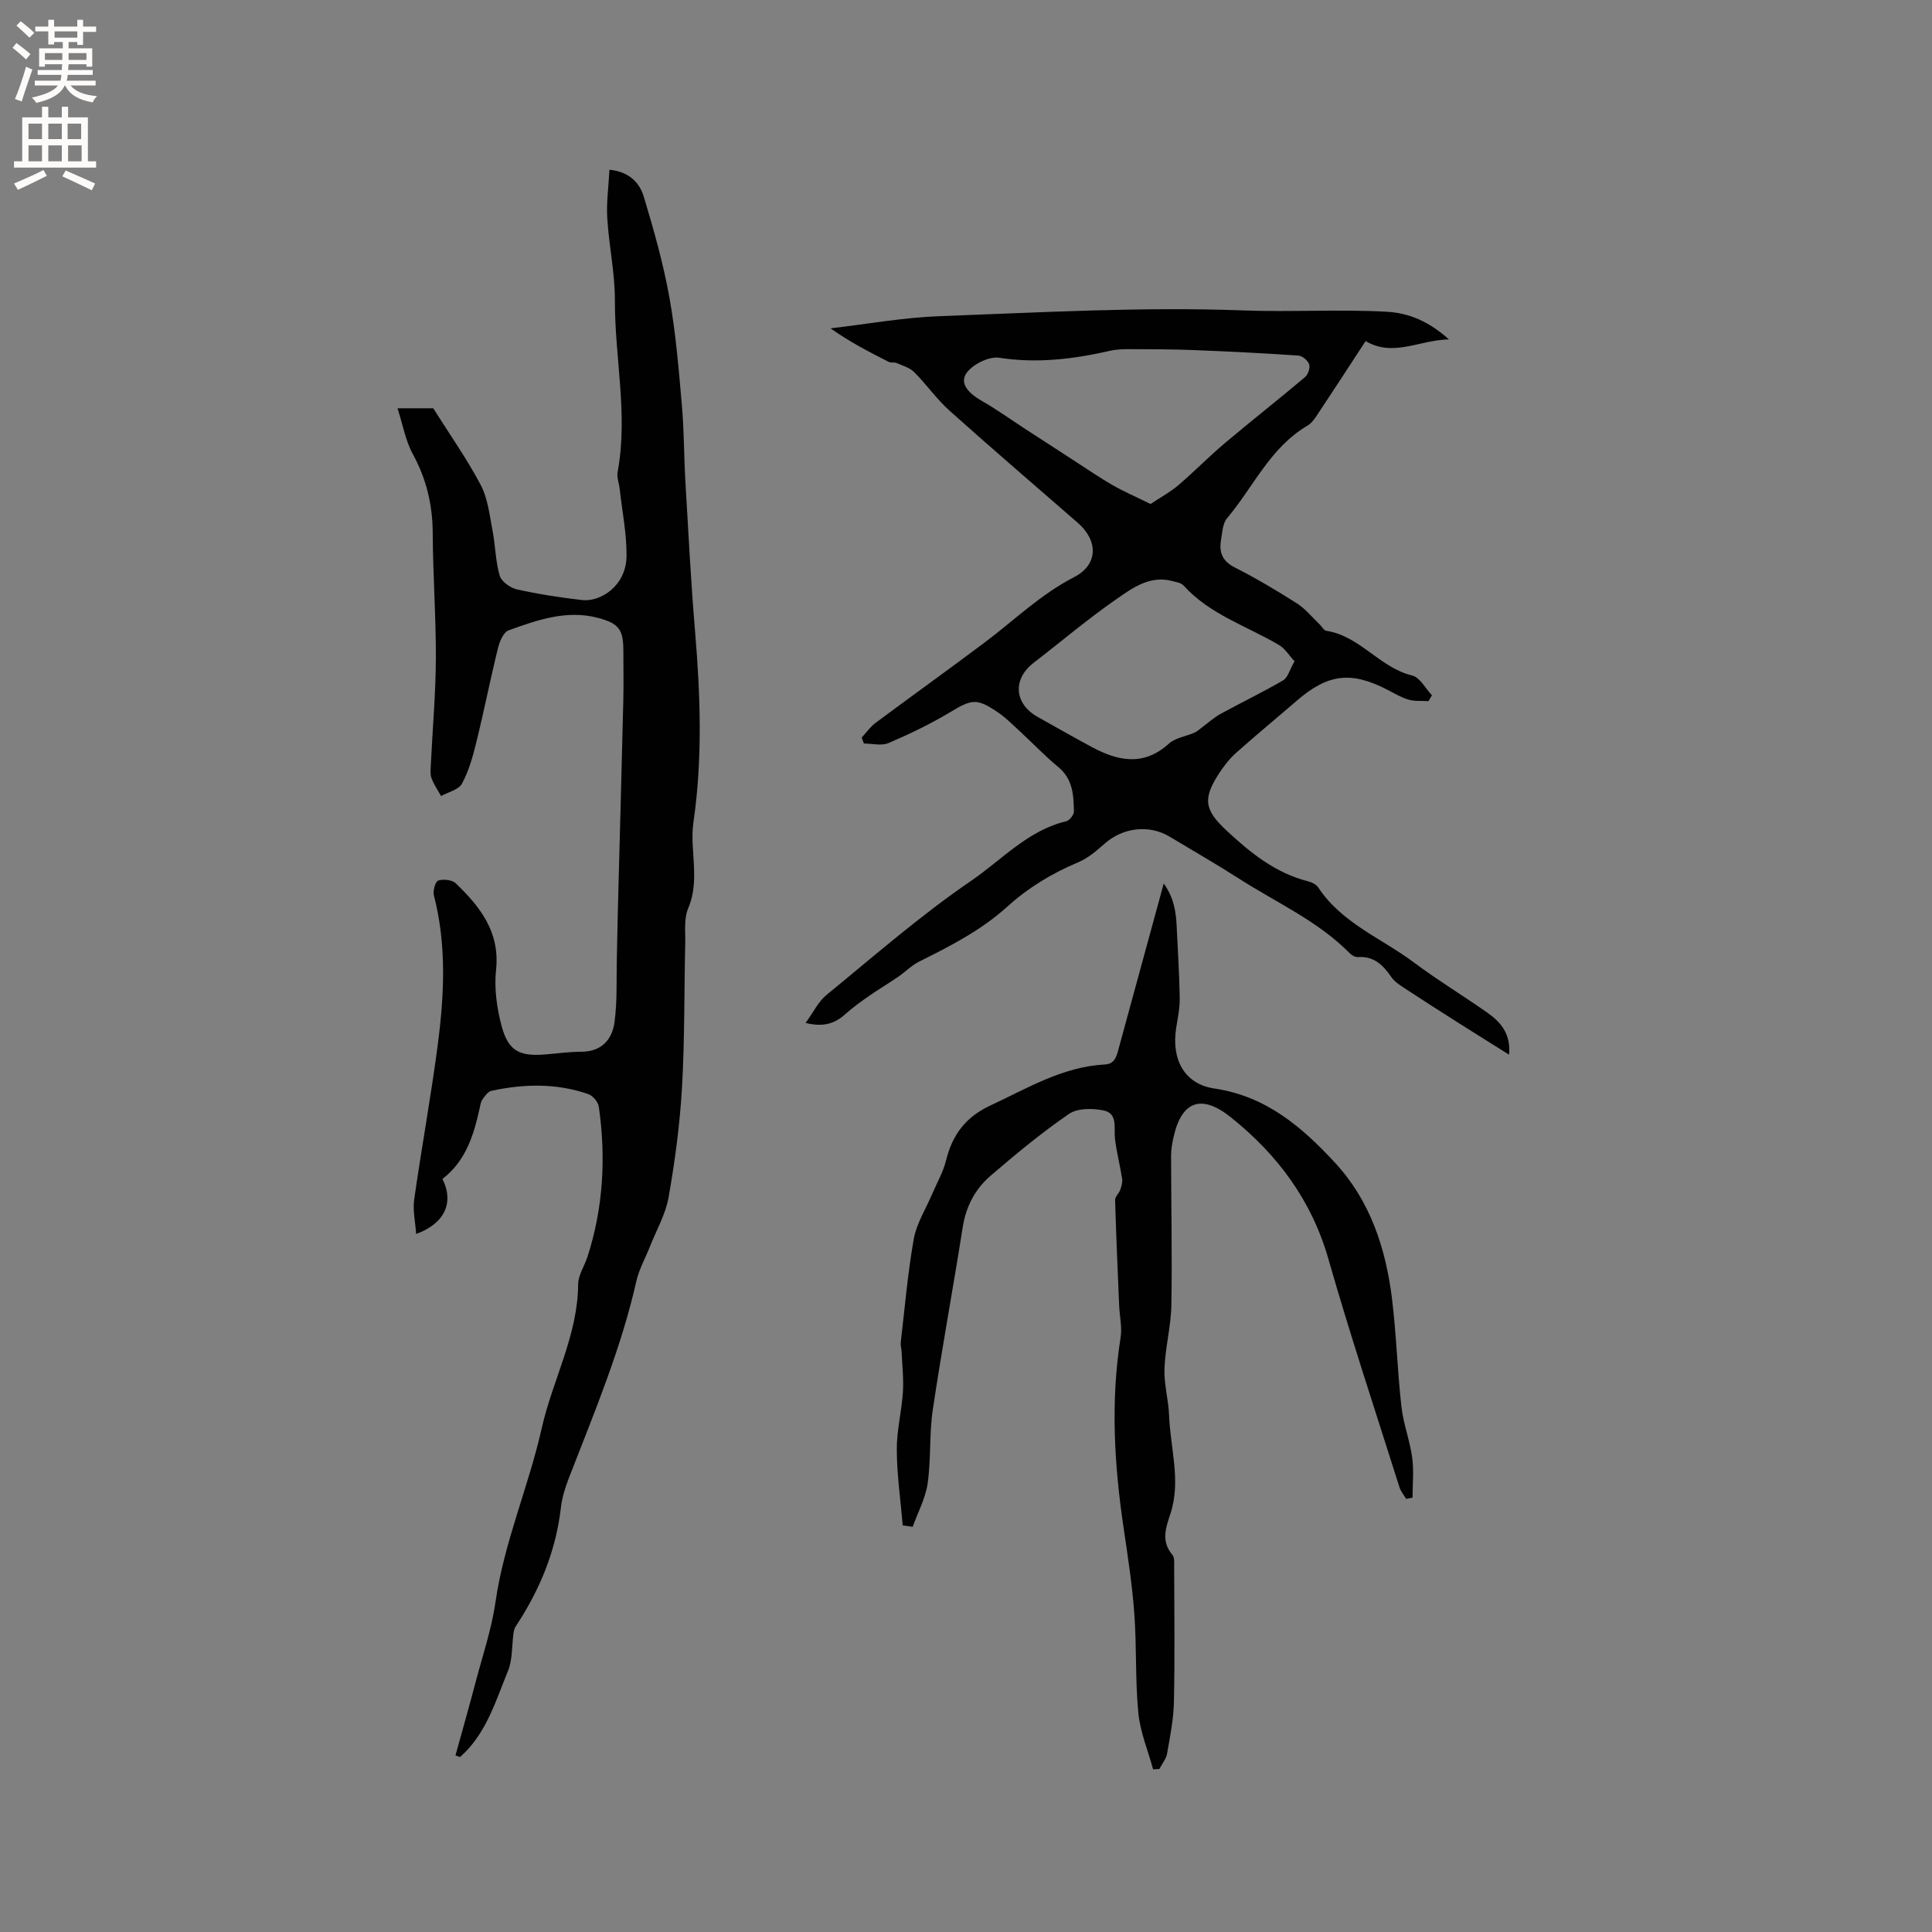 <svg enable-background="new 0 0 400 400" viewBox="0 0 400 400" xmlns="http://www.w3.org/2000/svg"><rect x="0" y="0" width="400" height="400" fill="#808080" stroke="none"/><g fill="#010102"><path d="m91.61 244.09c2.44 4.89.47 9.24-5.46 11.39-.16-2.53-.71-4.89-.4-7.12 1.52-10.69 3.48-21.32 4.88-32.03 1.35-10.32 1.86-20.69-.8-30.97-.24-.93.31-2.86.9-3.05 1.07-.34 2.87-.16 3.63.57 5.06 4.87 9.19 10.09 8.34 17.96-.41 3.8.17 7.88 1.16 11.61 1.37 5.11 3.67 6.29 8.91 5.87 2.53-.2 5.07-.56 7.6-.57 4.19-.01 6.38-2.54 6.86-6.13.59-4.37.37-8.85.48-13.28.08-3.16.12-6.33.2-9.49.38-14.61.79-29.21 1.14-43.82.08-3.39.01-6.79.01-10.18 0-4.43-.81-5.73-5.2-6.91-6.49-1.74-12.6.41-18.57 2.57-1.05.38-1.86 2.31-2.19 3.67-1.59 6.46-2.88 12.99-4.47 19.45-.72 2.95-1.56 5.97-2.98 8.61-.68 1.27-2.84 1.74-4.33 2.57-.68-1.22-1.5-2.39-1.98-3.69-.31-.85-.18-1.88-.14-2.83.35-7.27 1-14.54 1.04-21.82.04-8.69-.61-17.38-.65-26.07-.03-5.86-1.29-11.22-4.12-16.39-1.51-2.75-2.05-6.03-3.17-9.48h7.4c3.53 5.61 7.04 10.58 9.85 15.92 1.46 2.78 1.8 6.2 2.42 9.38.6 3.1.61 6.34 1.48 9.34.35 1.22 2.18 2.54 3.55 2.85 4.44.99 8.95 1.69 13.47 2.21 3.86.45 9.23-2.93 9.25-9.19.02-4.62-.91-9.24-1.43-13.86-.13-1.15-.62-2.36-.42-3.44 2.21-11.87-.6-23.66-.56-35.49.02-5.68-1.24-11.36-1.58-17.06-.2-3.3.28-6.63.45-10.05 4.21.43 6.27 2.79 7.12 5.61 2.07 6.87 4.03 13.81 5.3 20.86 1.32 7.37 1.93 14.89 2.58 22.36.46 5.27.42 10.58.73 15.86.61 10.36 1.14 20.73 2.01 31.08 1.1 13.13 1.55 26.22-.35 39.31-.23 1.56-.23 3.17-.15 4.75.21 4.41.91 8.74-.95 13.12-.9 2.11-.54 4.81-.6 7.24-.23 9.94-.1 19.9-.67 29.83-.44 7.6-1.45 15.2-2.77 22.7-.62 3.55-2.54 6.86-3.89 10.28-.93 2.36-2.22 4.63-2.78 7.07-3.16 14.01-8.7 27.2-13.87 40.51-.8 2.05-1.51 4.22-1.76 6.39-1.03 9.02-4.39 17.1-9.35 24.6-.26.4-.39.92-.46 1.4-.37 2.63-.18 5.49-1.16 7.87-2.44 5.93-4.27 12.25-9.03 16.97-.28.28-.58.55-.88.82-.32-.11-.63-.21-.95-.32 1.4-5.07 2.84-10.13 4.18-15.22 1.45-5.5 3.31-10.96 4.11-16.56 1.77-12.37 6.83-23.82 9.54-35.86 2.25-10.05 7.5-19.31 7.57-29.92.01-1.89 1.3-3.75 1.92-5.65 3.29-10.17 3.86-20.58 2.36-31.1-.14-.98-1.23-2.28-2.17-2.61-6.58-2.3-13.33-2.14-20.06-.69-.73.16-1.37 1.1-1.87 1.8-.35.49-.44 1.19-.57 1.8-1.23 5.56-2.84 10.89-7.7 14.65z"/><path d="m178.41 152.7c.95-1.02 1.77-2.22 2.87-3.04 7.56-5.63 15.24-11.12 22.78-16.79 6.03-4.54 11.42-9.83 18.29-13.36 5.07-2.61 5.04-7.57.79-11.27-8.88-7.72-17.81-15.39-26.58-23.24-2.66-2.39-4.75-5.42-7.29-7.96-.93-.93-2.41-1.34-3.68-1.89-.46-.2-1.11.01-1.55-.21-4.1-2.07-8.18-4.19-12.09-6.96 7.52-.87 15.02-2.24 22.57-2.52 20.96-.77 41.98-1.97 62.9-1.19 9.91.37 19.79-.27 29.66.27 4.67.26 8.76 2.02 12.91 5.73-6.21.12-11.46 3.73-17.26.35-3.27 5.01-6.49 9.98-9.77 14.91-.63.95-1.32 2.04-2.25 2.59-7.72 4.51-11.2 12.7-16.65 19.16-.92 1.09-1 2.97-1.26 4.52-.43 2.52.25 4.36 2.82 5.67 4.43 2.25 8.73 4.8 12.92 7.47 1.78 1.14 3.17 2.91 4.73 4.39.45.43.83 1.2 1.32 1.27 6.97 1.06 11.05 7.64 17.8 9.26 1.59.38 2.73 2.68 4.08 4.09-.24.4-.47.81-.71 1.21-1.38-.08-2.82.07-4.11-.3-1.5-.43-2.9-1.27-4.3-2-7.61-3.95-12.39-3.38-18.87 2.22-4.17 3.6-8.43 7.11-12.54 10.77-1.33 1.18-2.46 2.64-3.45 4.13-3.56 5.4-3.13 7.72 1.5 12.02 4.93 4.59 10.06 8.73 16.77 10.45.78.2 1.73.63 2.14 1.25 4.87 7.42 13.11 10.54 19.84 15.57 4.92 3.68 10.19 6.87 15.21 10.4 2.73 1.93 4.88 4.34 4.49 8.69-3.67-2.3-6.98-4.36-10.26-6.44-3.84-2.44-7.69-4.89-11.49-7.39-.96-.63-2-1.32-2.63-2.24-1.7-2.49-3.62-4.37-6.94-4.14-.54.04-1.25-.37-1.66-.78-6.58-6.68-15.12-10.45-22.86-15.41-4.72-3.03-9.6-5.82-14.41-8.72-4.29-2.59-9.72-1.92-13.51 1.45-1.65 1.46-3.42 2.98-5.41 3.82-5.44 2.28-10.38 5.27-14.73 9.21-5.41 4.9-11.81 8.16-18.26 11.38-1.57.78-2.84 2.13-4.31 3.13-1.95 1.34-4 2.55-5.94 3.9-1.71 1.19-3.42 2.41-4.97 3.8-2.12 1.91-4.43 2.8-8.27 1.86 1.6-2.19 2.62-4.4 4.32-5.79 9.84-8.05 19.46-16.47 29.94-23.63 6.35-4.33 11.75-10.45 19.7-12.34.68-.16 1.61-1.34 1.59-2.04-.05-3.37-.23-6.71-3.23-9.18-2.77-2.29-5.26-4.91-7.9-7.35-1.48-1.36-2.91-2.82-4.55-3.94-4.46-3.04-5.45-2.77-9.99-.04-4.06 2.43-8.36 4.5-12.71 6.36-1.45.62-3.38.1-5.1.1-.16-.4-.31-.82-.45-1.24zm59.8-48.35c2.17-1.45 4.11-2.49 5.75-3.89 3.28-2.8 6.3-5.9 9.59-8.68 5.49-4.63 11.15-9.07 16.64-13.7.63-.53 1.1-1.91.86-2.64-.26-.79-1.4-1.76-2.22-1.82-7.15-.49-14.3-.85-21.46-1.13-4.42-.18-8.85-.19-13.27-.2-1.43-.01-2.9.02-4.28.34-7.57 1.72-15.11 2.65-22.95 1.44-2.15-.33-5.62 1.41-6.84 3.28-1.45 2.22.84 4.28 3.19 5.62 3.11 1.77 6.02 3.87 9.03 5.83 3.27 2.12 6.53 4.24 9.81 6.36 2.75 1.78 5.45 3.64 8.28 5.28 2.37 1.35 4.9 2.44 7.87 3.91zm29.81 32.55c-1.17-1.25-1.98-2.63-3.19-3.34-6.69-3.96-14.36-6.32-19.79-12.34-.49-.55-1.49-.69-2.29-.91-4.68-1.26-8.29 1.43-11.66 3.77-5.9 4.09-11.39 8.76-17.09 13.15-4.39 3.38-4.04 8.47.85 11.21 3.68 2.07 7.36 4.15 11.08 6.16 5.46 2.95 10.79 4.15 16.08-.64 1.35-1.22 3.54-1.49 5.31-2.28.62-.28 1.13-.79 1.69-1.2 1.22-.9 2.35-1.94 3.66-2.66 4.32-2.36 8.77-4.5 13.02-6.98.94-.57 1.31-2.16 2.33-3.94z"/><path d="m186.9 315.82c-.44-5.21-1.2-10.42-1.23-15.63-.03-3.99 1.01-7.98 1.27-11.99.18-2.78-.16-5.6-.28-8.39-.03-.63-.24-1.27-.17-1.88.84-7.15 1.44-14.35 2.7-21.43.57-3.21 2.49-6.18 3.79-9.26.99-2.32 2.3-4.57 2.89-6.99 1.3-5.3 4.09-9.01 9.16-11.36 7.66-3.56 14.95-8.03 23.7-8.5 2.08-.11 2.42-1.63 2.85-3.2 3.05-11.23 6.12-22.45 9.36-34.28 2.13 2.99 2.54 5.91 2.68 8.93.22 4.93.56 9.86.63 14.8.03 2.1-.43 4.21-.75 6.3-.97 6.38 1.69 11.5 7.91 12.42 10.76 1.59 18.24 8.04 25.07 15.46 7.21 7.82 10.42 17.63 11.71 27.99.92 7.44 1.12 14.98 1.96 22.43.4 3.55 1.75 7 2.23 10.55.37 2.71.07 5.52.07 8.28-.44.08-.89.17-1.33.25-.47-.8-1.1-1.54-1.38-2.41-4.96-15.73-10.18-31.39-14.71-47.25-3.48-12.17-10.54-21.6-20.17-29.32-6.14-4.92-10.24-3.38-11.9 4.13-.27 1.23-.5 2.51-.5 3.76.01 10.33.24 20.65.06 30.97-.08 4.4-1.27 8.77-1.43 13.17-.12 3.18.83 6.39.95 9.61.25 6.78 2.5 13.59.32 20.31-1 3.09-2.03 5.78.37 8.62.46.54.37 1.63.37 2.46.02 9.32.15 18.65-.05 27.97-.07 3.57-.79 7.14-1.41 10.68-.2 1.14-1.05 2.16-1.6 3.23-.43.02-.87.05-1.3.07-1.06-3.89-2.68-7.73-3.06-11.69-.66-6.8-.33-13.69-.83-20.52-.43-5.9-1.33-11.78-2.2-17.64-1.96-13.17-2.74-26.33-.64-39.57.34-2.13-.21-4.39-.3-6.59-.31-7.28-.63-14.57-.84-21.85-.02-.7.82-1.39 1.08-2.15.25-.73.49-1.56.37-2.3-.43-2.76-1.15-5.48-1.48-8.25-.26-2.25.64-5.23-2.34-5.85-2.28-.48-5.4-.5-7.17.71-5.66 3.88-10.98 8.29-16.2 12.77-3.19 2.73-5.12 6.32-5.8 10.64-1.99 12.64-4.33 25.23-6.21 37.88-.75 5.01-.34 10.18-1.06 15.2-.44 3.08-2.03 6.01-3.1 9-.68-.08-1.37-.18-2.06-.29z"/></g><path d="m2.6 9.9.8-1c.9.7 1.9 1.4 2.9 2.3l-.9 1.1c-1.1-1-2-1.8-2.8-2.4zm.5 10.6c.9-2.1 1.6-4.3 2.3-6.7.4.2.8.4 1.3.6-.7 2.1-1.5 4.3-2.2 6.6zm.3-15.2.9-.9c1 .8 2 1.6 2.8 2.4l-1 1c-.9-.9-1.8-1.7-2.7-2.5zm12.6-1.2h1.2v1.4h2.7v1.1h-2.7v2.7h-1.2v-.6h-1.8v1.3h4.9v3.8h-1.2v-.5h-3.7c0 .4-.1.9-.1 1.2h5.1v1h-5.2c0 .5-.1.9-.2 1.2h6v1h-5.2c1.1 1.3 2.9 2 5.5 2.2-.4.4-.7.8-.9 1.3-2.9-.5-4.8-1.6-5.7-3.5h-.1c-.8 1.7-2.7 2.9-5.9 3.6-.2-.4-.6-.8-.9-1.1 2.8-.6 4.6-1.4 5.4-2.5h-4.8v-1h5.3c.1-.3.2-.7.2-1.2h-4.9v-1h5c0-.4 0-.8.1-1.2h-3.6v.5h-1.2v-3.8h4.9v-1.3h-1.8v.5h-1.2v-2.7h-2.7v-1h2.7v-1.4h1.2v1.4h4.8zm-6.7 8.3h3.6c0-.4 0-.9 0-1.4h-3.6zm1.9-4.6h4.8v-1.3h-4.7v1.3zm6.7 3.2h-3.7v1.4h3.7z" fill="#fcfbfa"/><path d="m8.7 22.1h1.3v2.2h2.8v-2.2h1.3v2.2h4.1v9.1h1.7v1.3h-17v-1.3h1.7v-9.1h4.1zm.3 13.1.7 1.2c-1.8.9-3.8 1.9-6 2.9-.2-.4-.5-.8-.8-1.3 2.3-1 4.4-1.9 6.1-2.8zm-3.1-6.4h2.8v-3.2h-2.8zm0 4.6h2.8v-3.3h-2.8zm4.1-4.6h2.8v-3.2h-2.8zm0 4.6h2.8v-3.3h-2.8zm3.6 1.9c2.1.9 4.1 1.8 6.1 2.7l-.7 1.4c-2.2-1.1-4.2-2-6.1-2.9zm3.2-9.7h-2.8v3.2h2.8zm-2.7 7.8h2.8v-3.3h-2.8z" fill="#fcfbfa"/></svg>